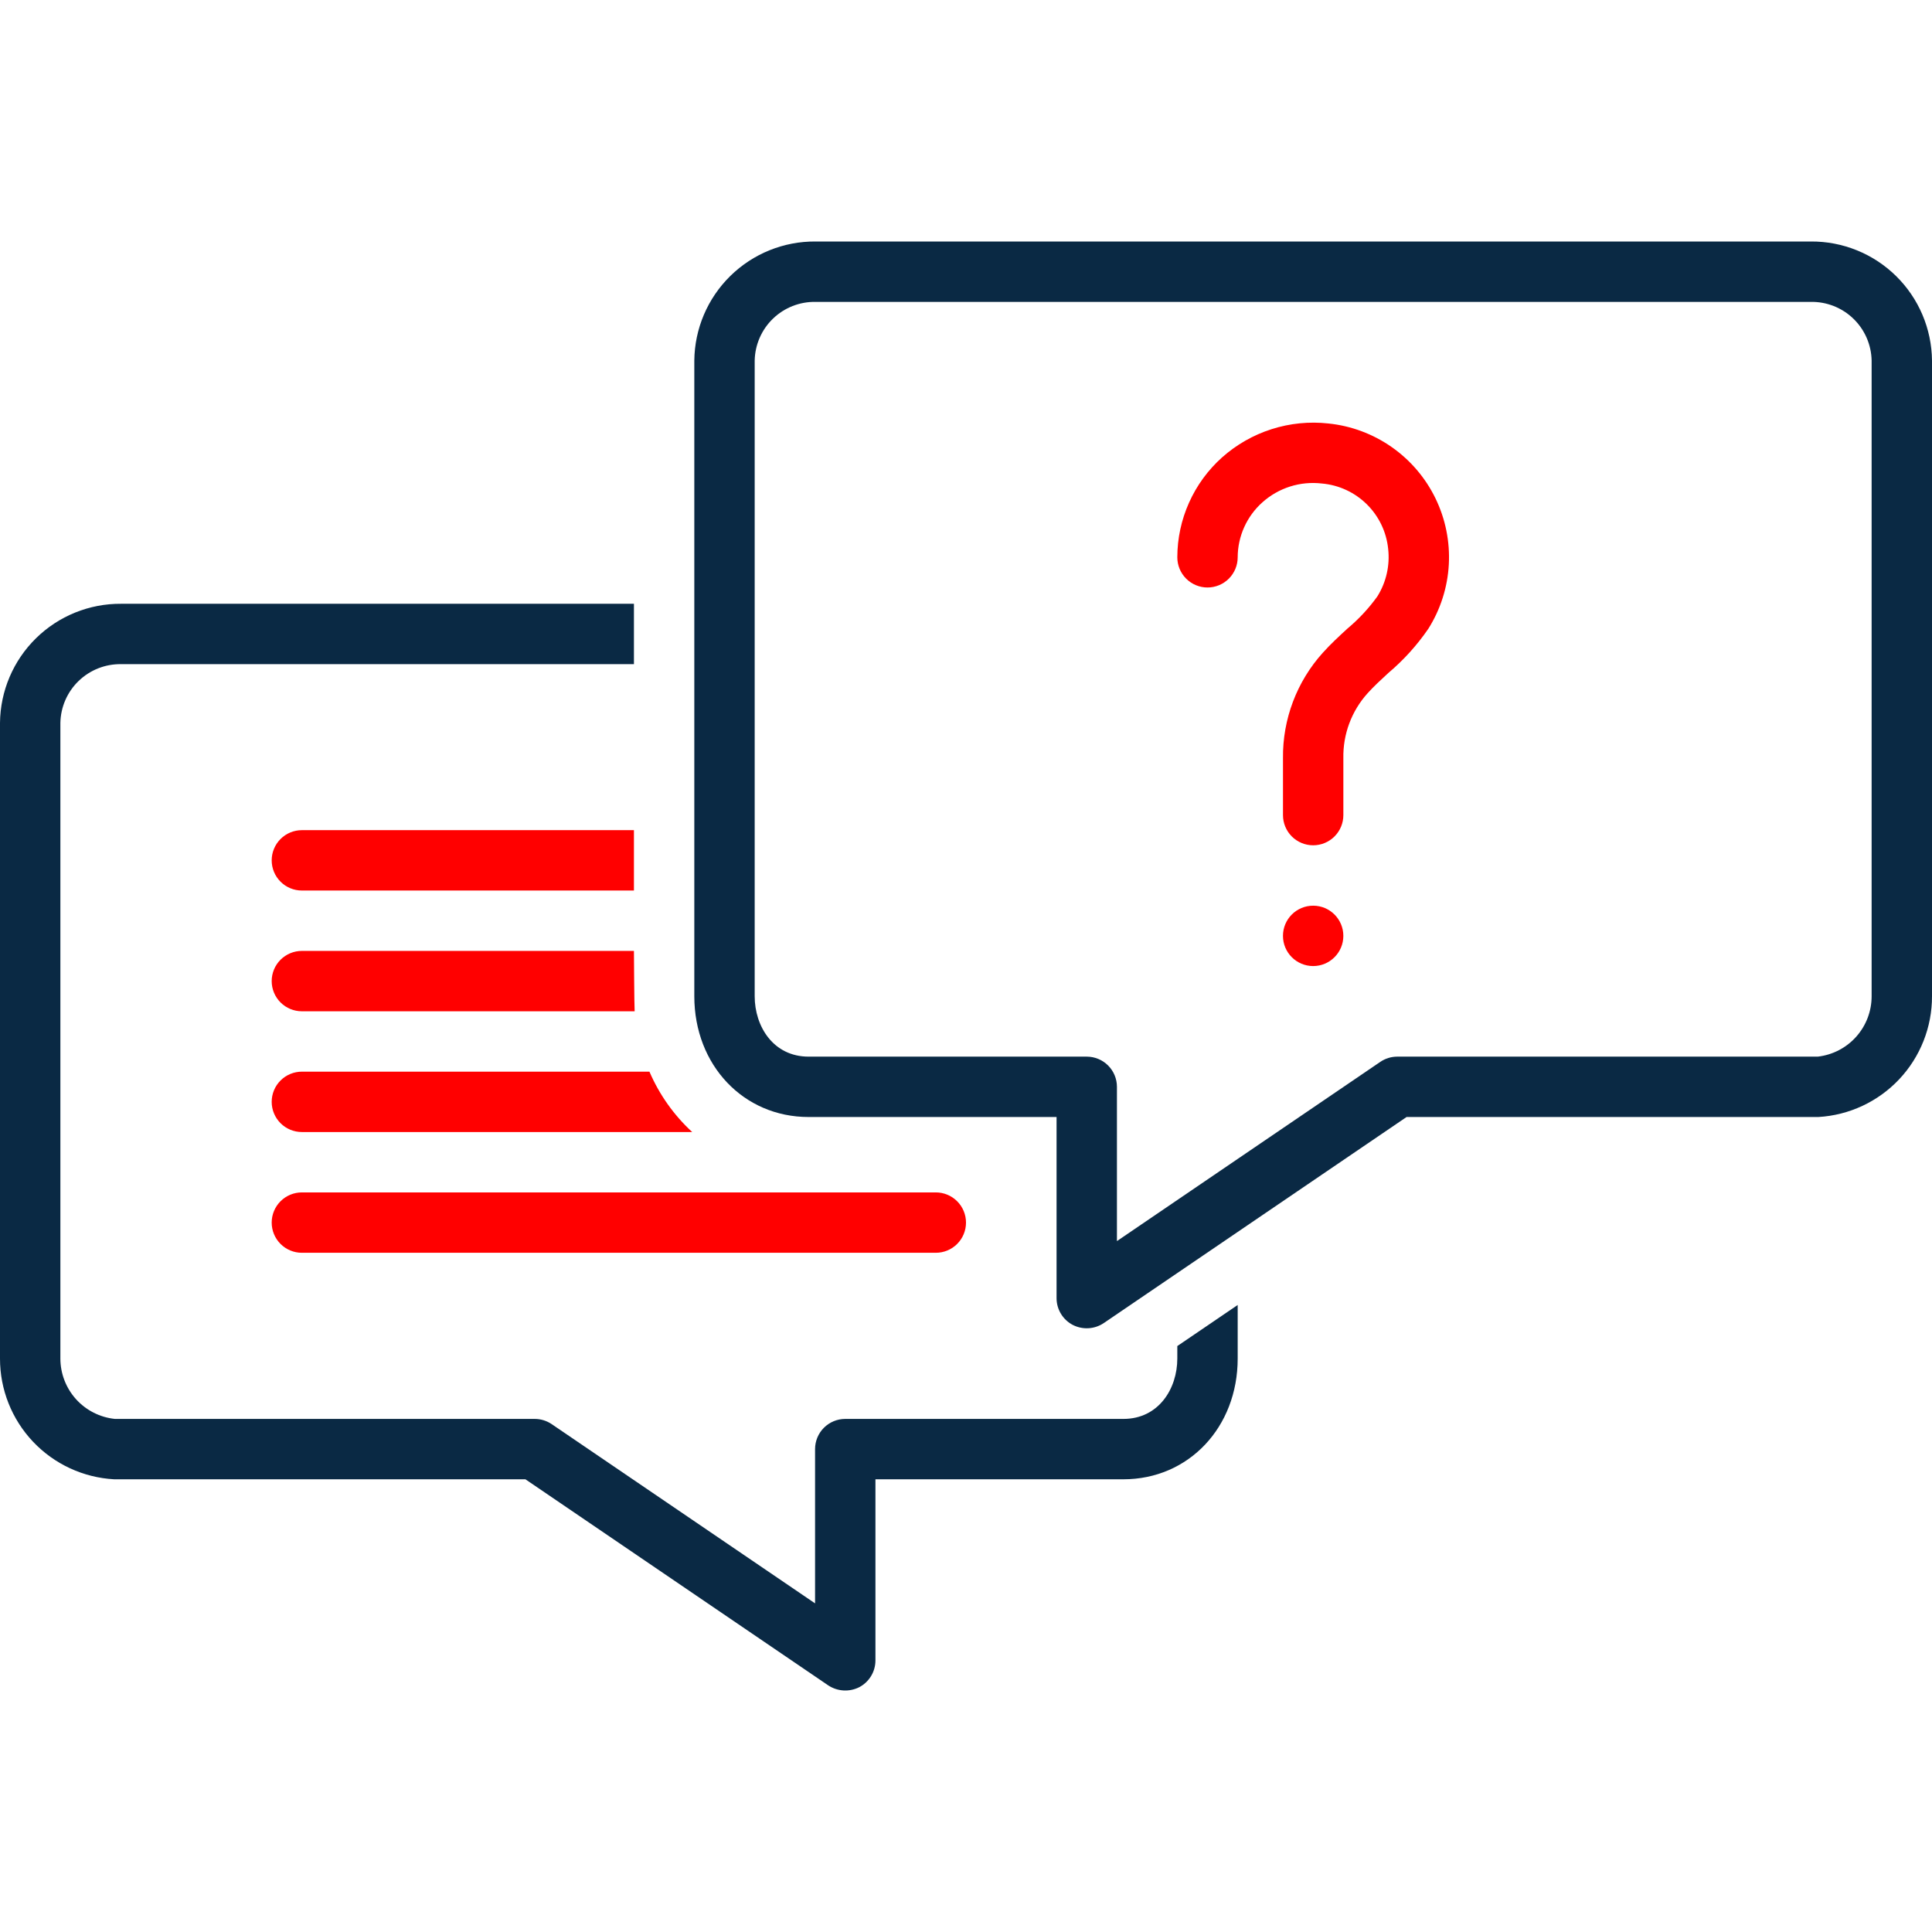 <svg width="128" height="128" viewBox="0 0 128 128" fill="none" xmlns="http://www.w3.org/2000/svg">
<g clip-path="url(#clip0_131_56)">
<path d="M18 81C18 81.531 18.211 82.039 18.586 82.414C18.961 82.79 19.47 83 20 83H62C62.531 83 63.039 82.79 63.414 82.415C63.79 82.039 64 81.531 64 81C64 80.47 63.79 79.961 63.414 79.586C63.039 79.211 62.531 79 62 79H20C19.47 79 18.961 79.211 18.586 79.586C18.211 79.961 18 80.47 18 81ZM42 55H20C19.47 55 18.961 55.211 18.586 55.586C18.211 55.961 18 56.47 18 57C18 57.531 18.211 58.039 18.586 58.414C18.961 58.79 19.47 59 20 59H42V55Z" fill="#FF0000"/>
<path d="M78 90.006C78 91.994 76.772 94.007 74.427 94.007H56C55.47 94.007 54.961 94.218 54.586 94.593C54.211 94.968 54 95.476 54 96.007V106.227L36.552 94.353C36.22 94.128 35.828 94.007 35.427 94.007H7.611C6.621 93.904 5.704 93.439 5.037 92.7C4.371 91.961 4.001 91.002 4 90.006V47.892C4.02 46.842 4.456 45.843 5.211 45.114C5.966 44.385 6.98 43.985 8.029 44.002H42V40.002H8.029C5.919 39.986 3.889 40.808 2.384 42.287C0.878 43.766 0.021 45.781 9.222e-06 47.892V90.006C-0.003 92.056 0.78 94.028 2.189 95.517C3.597 97.005 5.523 97.897 7.57 98.007H34.811L54.875 111.662C55.178 111.861 55.528 111.977 55.89 111.997C56.252 112.017 56.613 111.941 56.936 111.776C57.257 111.606 57.526 111.351 57.713 111.04C57.901 110.728 58 110.372 58 110.008V98.007H74.427C78.744 98.007 82 94.567 82 90.006V86.458L78 89.18V90.006Z" fill="#0A2944"/>
<path d="M119.971 16H54.029C51.919 15.984 49.889 16.806 48.384 18.285C46.878 19.764 46.021 21.779 46 23.89V66.004C46 70.565 49.256 74.005 53.573 74.005H70V86.006C70 86.37 70.099 86.726 70.287 87.038C70.474 87.349 70.743 87.604 71.064 87.774C71.387 87.941 71.748 88.019 72.11 87.999C72.473 87.979 72.823 87.862 73.125 87.659L93.189 74.005H120.471C122.511 73.886 124.427 72.991 125.828 71.503C127.228 70.015 128.005 68.047 128 66.004V23.89C127.979 21.779 127.122 19.764 125.616 18.285C124.111 16.806 122.081 15.984 119.971 16ZM124 66.004C124 66.993 123.637 67.948 122.978 68.686C122.32 69.424 121.413 69.893 120.43 70.005H92.573C92.172 70.005 91.78 70.126 91.448 70.352L74 82.225V72.005C74 71.475 73.789 70.966 73.414 70.591C73.039 70.216 72.53 70.005 72 70.005H53.573C51.227 70.005 50 67.992 50 66.004V23.89C50.02 22.84 50.456 21.841 51.211 21.112C51.966 20.383 52.98 19.983 54.029 20.001H119.971C121.02 19.983 122.034 20.383 122.789 21.112C123.545 21.841 123.98 22.84 124 23.89V66.004Z" fill="#0A2944"/>
<path d="M88.014 28.057C86.747 27.916 85.464 28.044 84.249 28.432C83.035 28.819 81.915 29.458 80.963 30.306C80.033 31.139 79.288 32.159 78.778 33.299C78.267 34.439 78.002 35.674 78 36.923C78 37.453 78.211 37.962 78.586 38.337C78.961 38.712 79.47 38.923 80 38.923C80.53 38.923 81.039 38.712 81.414 38.337C81.789 37.962 82 37.453 82 36.923C82.002 36.236 82.148 35.556 82.43 34.929C82.711 34.303 83.121 33.742 83.634 33.284C84.165 32.807 84.792 32.449 85.472 32.233C86.153 32.017 86.872 31.95 87.581 32.034C88.701 32.132 89.751 32.618 90.552 33.407C91.353 34.196 91.854 35.239 91.969 36.357C92.094 37.462 91.841 38.577 91.25 39.519C90.682 40.308 90.017 41.022 89.27 41.646C88.73 42.143 88.17 42.658 87.645 43.24C85.915 45.156 84.971 47.654 85.001 50.235V54.003C85.001 54.534 85.211 55.042 85.586 55.417C85.961 55.792 86.47 56.003 87.001 56.003C87.531 56.003 88.04 55.792 88.415 55.417C88.79 55.042 89.001 54.534 89.001 54.003V50.235C88.969 48.644 89.546 47.1 90.615 45.92C91.015 45.476 91.483 45.045 91.978 44.589C92.99 43.735 93.882 42.749 94.631 41.657C95.438 40.376 95.905 38.911 95.988 37.399C96.07 35.887 95.766 34.379 95.104 33.017C94.442 31.656 93.443 30.486 92.202 29.618C90.962 28.75 89.52 28.212 88.014 28.057Z" fill="#FF0000"/>
<path d="M87 64.004C88.105 64.004 89 63.108 89 62.004C89 60.899 88.105 60.004 87 60.004C85.895 60.004 85 60.899 85 62.004C85 63.108 85.895 64.004 87 64.004Z" fill="#FF0000"/>
<path d="M42 63H20C19.47 63 18.961 63.211 18.586 63.586C18.211 63.961 18 64.47 18 65C18 65.531 18.211 66.039 18.586 66.415C18.961 66.79 19.47 67 20 67H42.047C42.022 66.67 42 63 42 63ZM20 71C19.47 71 18.961 71.211 18.586 71.586C18.211 71.961 18 72.47 18 73C18 73.531 18.211 74.039 18.586 74.415C18.961 74.79 19.47 75 20 75H45.86C44.645 73.881 43.679 72.518 43.027 71H20Z" fill="#FF0000"/>
</g>
<defs>
<clipPath id="clip0_131_56">
<rect width="128" height="128" fill="white"/>
</clipPath>
</defs>
</svg>
